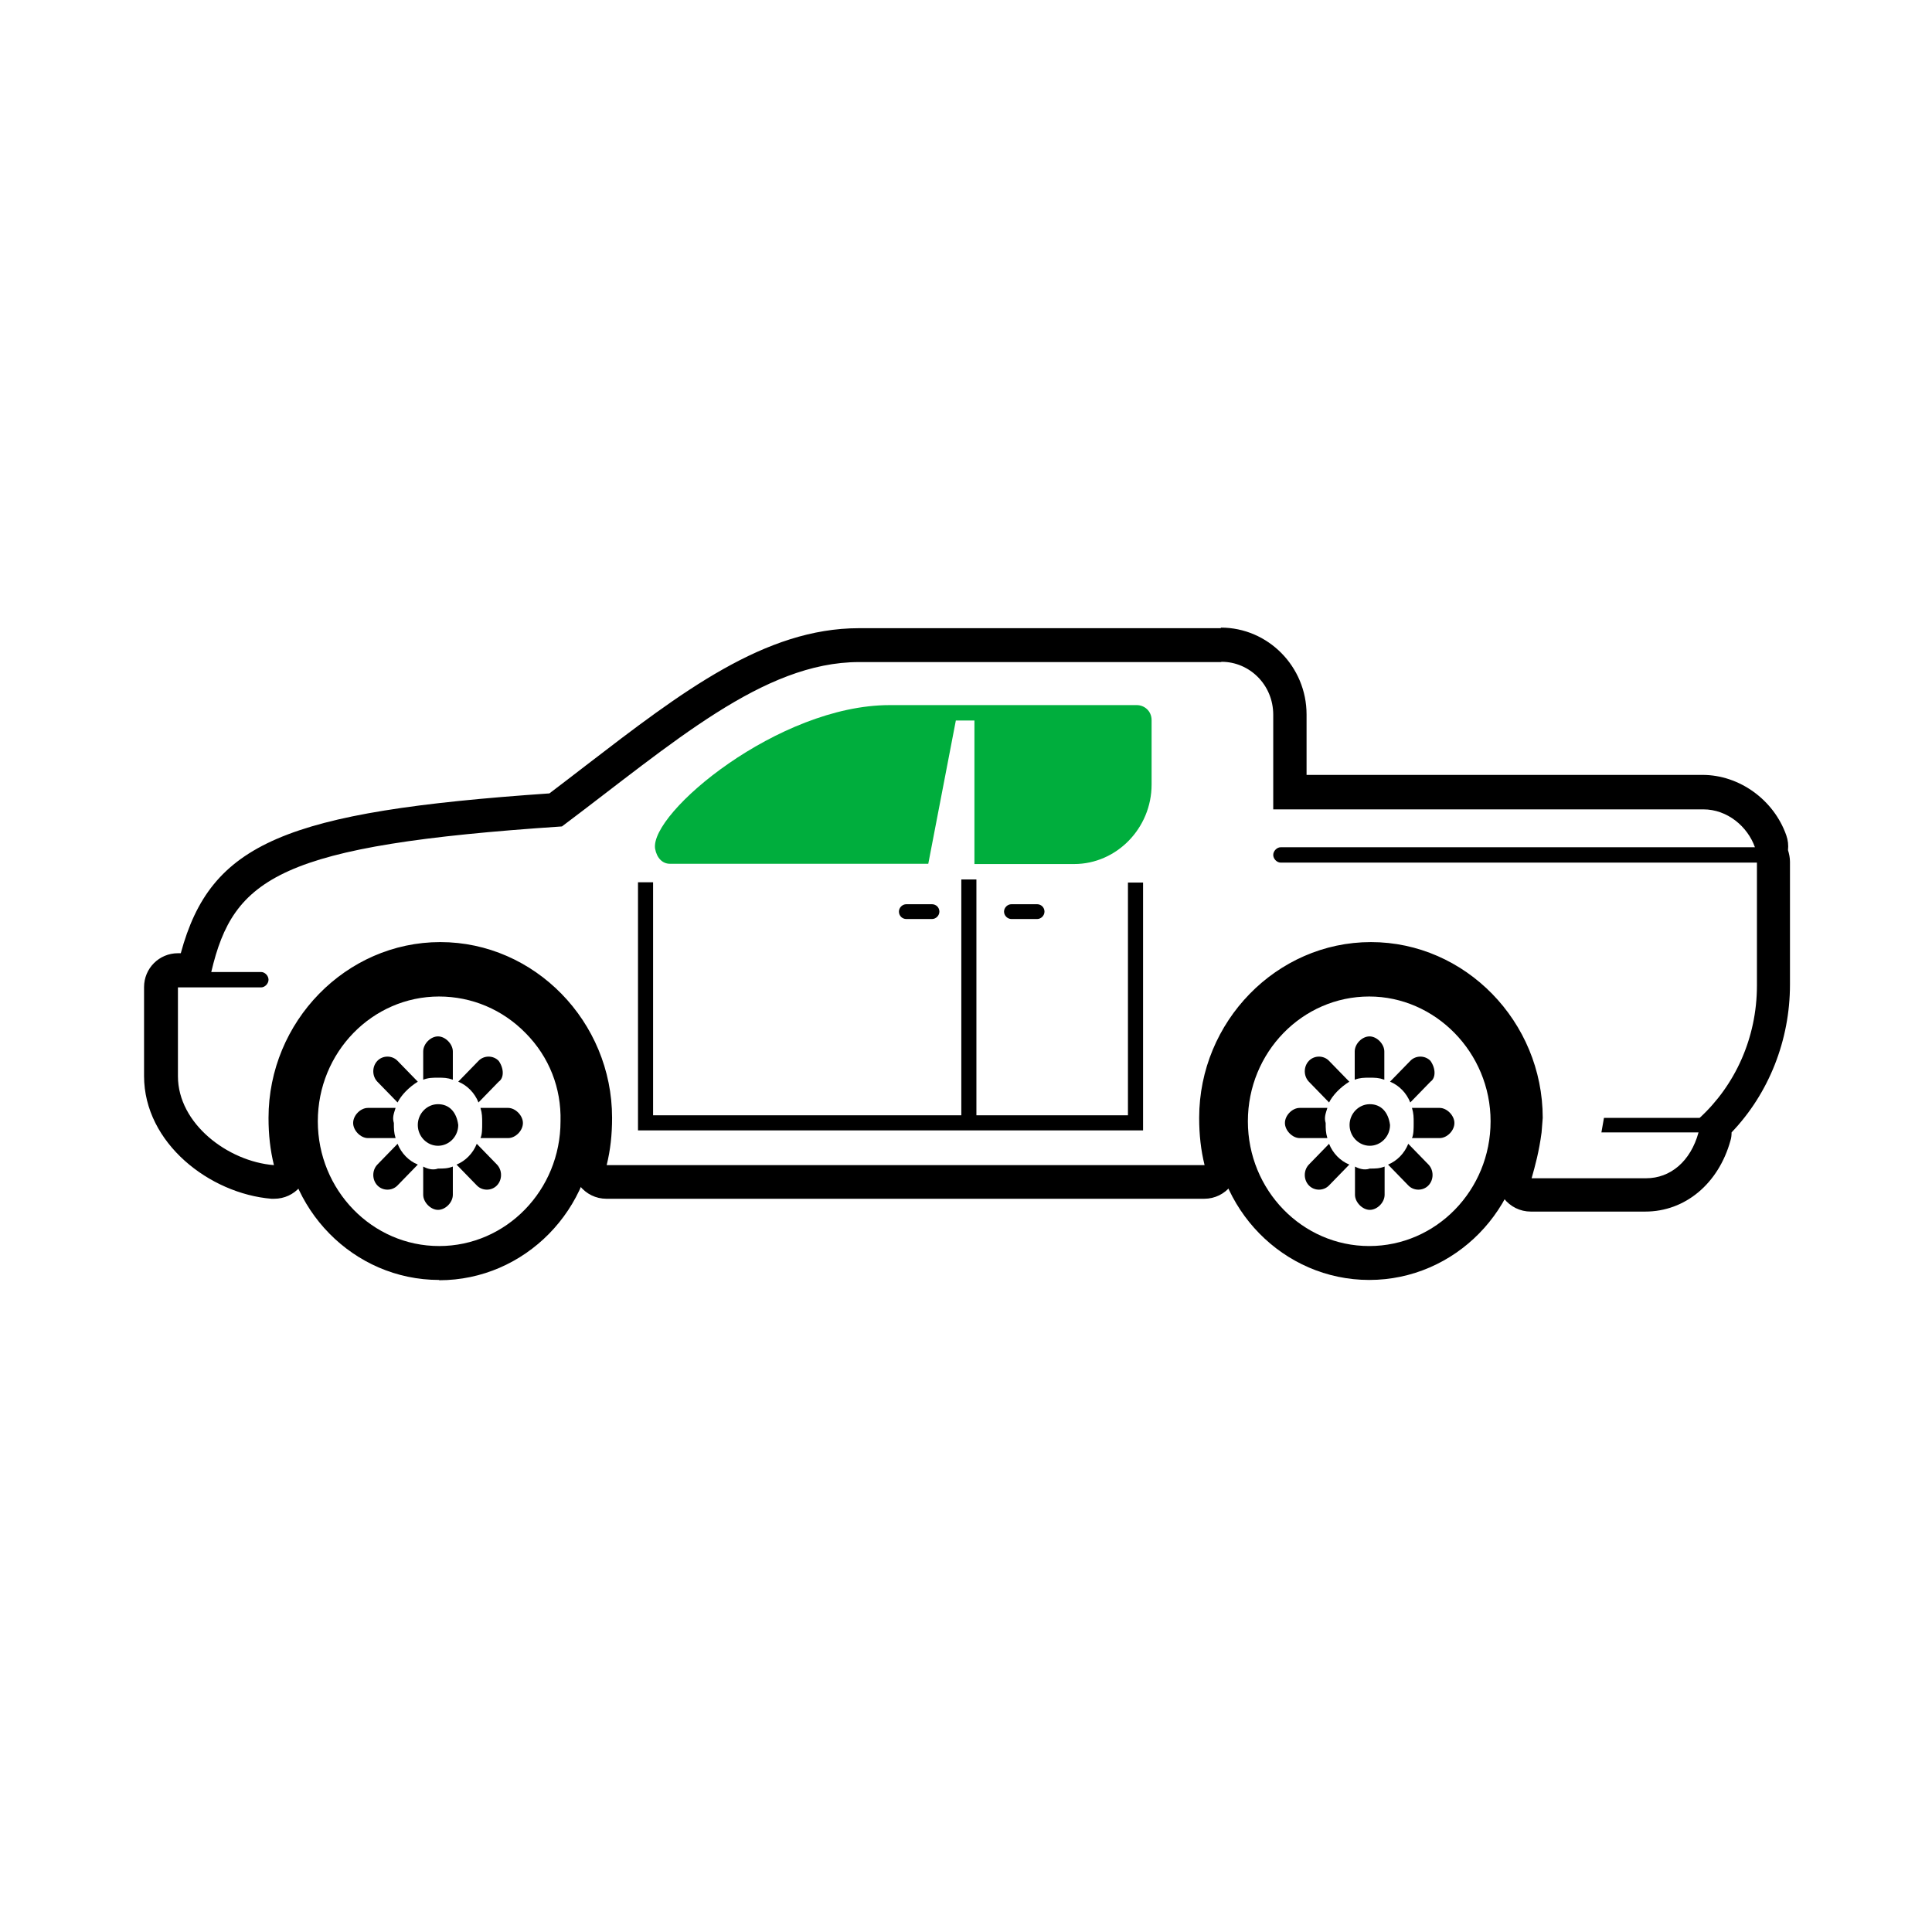<svg width="80" height="80" viewBox="0 0 80 80" fill="none" xmlns="http://www.w3.org/2000/svg">
    <path d="M18.185 53C14.634 53 11.744 50.051 11.744 46.43C11.744 42.809 14.634 39.86 18.185 39.86C19.93 39.86 21.558 40.556 22.785 41.806C24.012 43.056 24.66 44.708 24.625 46.453C24.625 50.063 21.735 53.012 18.185 53.012V53ZM18.185 41.263C15.413 41.263 13.16 43.575 13.16 46.43C13.16 49.284 15.413 51.596 18.185 51.596C20.957 51.596 23.21 49.284 23.21 46.43C23.245 45.05 22.738 43.764 21.771 42.785C20.815 41.806 19.541 41.263 18.173 41.263H18.185Z" fill="black"/>
    <path d="M56.697 53C53.147 53 50.257 50.051 50.257 46.43C50.257 42.809 53.147 39.86 56.697 39.86C60.248 39.86 63.138 42.809 63.138 46.43C63.138 50.051 60.248 53 56.697 53ZM56.697 41.263C53.925 41.263 51.672 43.575 51.672 46.43C51.672 49.284 53.925 51.596 56.697 51.596C59.469 51.596 61.722 49.284 61.722 46.43C61.722 43.575 59.422 41.263 56.697 41.263Z" fill="black"/>
    <path d="M50.587 27.404C51.731 27.404 52.722 28.347 52.722 29.598V33.514H70.533C71.524 33.514 72.362 34.221 72.668 35.083H53.029C52.876 35.083 52.722 35.236 52.722 35.401C52.722 35.566 52.876 35.719 53.029 35.719H72.751V40.803C72.751 42.997 71.831 44.955 70.38 46.288H66.417L66.311 46.89H70.333C70.003 48.093 69.165 48.789 68.162 48.789H63.421C63.574 48.246 63.727 47.692 63.834 46.89L63.881 46.288C63.881 42.301 60.672 39.01 56.768 39.01C52.864 39.01 49.655 42.301 49.655 46.288C49.655 46.996 49.726 47.621 49.879 48.246H25.121C25.274 47.621 25.345 46.996 25.345 46.288C25.345 42.301 22.136 39.01 18.232 39.01C14.328 39.01 11.119 42.301 11.119 46.288C11.119 46.996 11.19 47.621 11.343 48.246C9.432 48.093 7.368 46.524 7.368 44.566V40.886H10.813C10.966 40.886 11.119 40.733 11.119 40.568C11.119 40.402 10.966 40.249 10.813 40.249H8.748C9.668 36.333 11.579 35 23.269 34.221C27.857 30.777 31.596 27.415 35.571 27.415H50.552M50.552 26.012H35.571C31.667 26.012 28.235 28.642 24.259 31.697C23.764 32.075 23.269 32.464 22.75 32.853C11.78 33.608 8.725 34.906 7.486 39.471H7.368C6.59 39.471 5.965 40.096 5.965 40.874V44.554C5.965 47.338 8.689 49.426 11.237 49.638C11.273 49.638 11.32 49.638 11.355 49.638C11.768 49.638 12.157 49.461 12.429 49.143C12.723 48.801 12.83 48.329 12.723 47.892C12.594 47.362 12.535 46.843 12.535 46.265C12.535 43.033 15.094 40.391 18.232 40.391C21.37 40.391 23.929 43.021 23.929 46.265C23.929 46.843 23.87 47.362 23.741 47.892C23.634 48.317 23.741 48.754 24 49.096C24.271 49.438 24.672 49.638 25.109 49.638H49.868C50.304 49.638 50.705 49.438 50.976 49.096C51.248 48.754 51.342 48.317 51.236 47.892C51.106 47.362 51.047 46.843 51.047 46.265C51.047 43.033 53.607 40.391 56.744 40.391C59.882 40.391 62.418 42.997 62.442 46.206L62.395 46.713C62.3 47.397 62.182 47.857 62.029 48.388C61.911 48.812 61.993 49.273 62.265 49.615C62.536 49.968 62.949 50.169 63.385 50.169H68.127C69.778 50.169 71.159 49.013 71.654 47.232C71.689 47.126 71.701 47.008 71.701 46.89C73.246 45.274 74.119 43.068 74.119 40.768V35.684C74.119 35.519 74.084 35.354 74.037 35.2C74.06 35 74.037 34.788 73.966 34.587C73.447 33.113 72.02 32.087 70.498 32.087H54.102V29.586C54.102 27.604 52.51 25.988 50.552 25.988V26.012Z" fill="black"/>
    <path fill-rule="evenodd" clip-rule="evenodd" d="M39.582 29.834H40.349V35.778H44.477C46.235 35.778 47.685 34.292 47.685 32.487V29.822C47.685 29.432 47.379 29.197 47.072 29.197H36.834C32.245 29.197 26.902 33.655 27.126 35.142C27.197 35.531 27.433 35.767 27.739 35.767H38.438L39.582 29.822V29.834Z" fill="#00AE3D"/>
    <path fill-rule="evenodd" clip-rule="evenodd" d="M38.898 37.748C38.898 37.571 38.756 37.442 38.591 37.442H37.529C37.364 37.442 37.223 37.583 37.223 37.748C37.223 37.925 37.364 38.055 37.529 38.055H38.591C38.756 38.055 38.898 37.913 38.898 37.748Z" fill="black"/>
    <path fill-rule="evenodd" clip-rule="evenodd" d="M39.806 46.182V36.416H40.431V46.182H46.706V36.545H47.332V46.501V46.807H47.013H26.418V36.533H27.043V46.182H39.806Z" fill="black"/>
    <path fill-rule="evenodd" clip-rule="evenodd" d="M43.25 37.748C43.25 37.571 43.109 37.442 42.944 37.442H41.882C41.717 37.442 41.575 37.583 41.575 37.748C41.575 37.913 41.717 38.055 41.882 38.055H42.944C43.109 38.055 43.25 37.913 43.25 37.748Z" fill="black"/>
    <path fill-rule="evenodd" clip-rule="evenodd" d="M19.895 47.126H21.039C21.346 47.126 21.653 46.819 21.653 46.501C21.653 46.194 21.346 45.876 21.039 45.876H19.895C19.966 46.111 19.966 46.265 19.966 46.501C19.966 46.737 19.966 46.972 19.895 47.126Z" fill="black"/>
    <path fill-rule="evenodd" clip-rule="evenodd" d="M18.904 48.223L19.742 49.084C19.966 49.32 20.355 49.32 20.579 49.084C20.803 48.848 20.803 48.459 20.579 48.223L19.742 47.362C19.588 47.751 19.282 48.069 18.904 48.223Z" fill="black"/>
    <path fill-rule="evenodd" clip-rule="evenodd" d="M17.524 48.305V49.473C17.524 49.78 17.831 50.098 18.137 50.098C18.444 50.098 18.751 49.792 18.751 49.473V48.305C18.527 48.388 18.373 48.388 18.137 48.388C17.913 48.471 17.677 48.388 17.524 48.305Z" fill="black"/>
    <path fill-rule="evenodd" clip-rule="evenodd" d="M16.463 47.362L15.625 48.223C15.401 48.459 15.401 48.848 15.625 49.084C15.849 49.32 16.238 49.32 16.463 49.084L17.3 48.223C16.923 48.069 16.616 47.751 16.463 47.362Z" fill="black"/>
    <path fill-rule="evenodd" clip-rule="evenodd" d="M16.38 45.876H15.236C14.929 45.876 14.623 46.182 14.623 46.501C14.623 46.807 14.929 47.126 15.236 47.126H16.38C16.309 46.89 16.309 46.737 16.309 46.501C16.238 46.265 16.309 46.111 16.38 45.876Z" fill="black"/>
    <path fill-rule="evenodd" clip-rule="evenodd" d="M17.3 44.79L16.463 43.929C16.238 43.693 15.849 43.693 15.625 43.929C15.401 44.165 15.401 44.554 15.625 44.79L16.463 45.651C16.616 45.345 16.923 45.026 17.3 44.79Z" fill="black"/>
    <path fill-rule="evenodd" clip-rule="evenodd" d="M18.751 44.708V43.54C18.751 43.233 18.444 42.915 18.137 42.915C17.831 42.915 17.524 43.221 17.524 43.54V44.708C17.748 44.625 17.902 44.625 18.137 44.625C18.373 44.625 18.515 44.625 18.751 44.708Z" fill="black"/>
    <path fill-rule="evenodd" clip-rule="evenodd" d="M20.65 43.929C20.426 43.693 20.037 43.693 19.813 43.929L18.975 44.79C19.353 44.944 19.659 45.262 19.813 45.651L20.65 44.79C20.874 44.637 20.874 44.248 20.65 43.929Z" fill="black"/>
    <path fill-rule="evenodd" clip-rule="evenodd" d="M18.137 45.722C17.677 45.722 17.3 46.111 17.3 46.583C17.3 47.055 17.677 47.444 18.137 47.444C18.598 47.444 18.975 47.055 18.975 46.583C18.904 46.041 18.598 45.722 18.137 45.722Z" fill="black"/>
    <path fill-rule="evenodd" clip-rule="evenodd" d="M58.467 47.126H59.611C59.917 47.126 60.224 46.819 60.224 46.501C60.224 46.194 59.917 45.876 59.611 45.876H58.467C58.537 46.111 58.537 46.265 58.537 46.501C58.537 46.737 58.537 46.972 58.467 47.126Z" fill="black"/>
    <path fill-rule="evenodd" clip-rule="evenodd" d="M57.476 48.223L58.313 49.084C58.537 49.32 58.927 49.32 59.151 49.084C59.375 48.848 59.375 48.459 59.151 48.223L58.313 47.362C58.16 47.751 57.853 48.069 57.476 48.223Z" fill="black"/>
    <path fill-rule="evenodd" clip-rule="evenodd" d="M56.107 48.305V49.473C56.107 49.78 56.414 50.098 56.721 50.098C57.028 50.098 57.334 49.792 57.334 49.473V48.305C57.11 48.388 56.957 48.388 56.721 48.388C56.497 48.471 56.261 48.388 56.107 48.305Z" fill="black"/>
    <path fill-rule="evenodd" clip-rule="evenodd" d="M55.034 47.362L54.197 48.223C53.972 48.459 53.972 48.848 54.197 49.084C54.421 49.32 54.81 49.32 55.034 49.084L55.872 48.223C55.494 48.069 55.188 47.751 55.034 47.362Z" fill="black"/>
    <path fill-rule="evenodd" clip-rule="evenodd" d="M54.963 45.876H53.819C53.513 45.876 53.206 46.182 53.206 46.501C53.206 46.807 53.513 47.126 53.819 47.126H54.963C54.893 46.89 54.893 46.737 54.893 46.501C54.822 46.265 54.893 46.111 54.963 45.876Z" fill="black"/>
    <path fill-rule="evenodd" clip-rule="evenodd" d="M55.872 44.79L55.034 43.929C54.81 43.693 54.421 43.693 54.197 43.929C53.972 44.165 53.972 44.554 54.197 44.79L55.034 45.651C55.188 45.345 55.494 45.026 55.872 44.79Z" fill="black"/>
    <path fill-rule="evenodd" clip-rule="evenodd" d="M57.322 44.708V43.54C57.322 43.233 57.016 42.915 56.709 42.915C56.402 42.915 56.096 43.221 56.096 43.54V44.708C56.32 44.625 56.473 44.625 56.709 44.625C56.945 44.625 57.087 44.625 57.322 44.708Z" fill="black"/>
    <path fill-rule="evenodd" clip-rule="evenodd" d="M59.233 43.929C59.009 43.693 58.62 43.693 58.396 43.929L57.558 44.79C57.936 44.944 58.242 45.262 58.396 45.651L59.233 44.79C59.457 44.637 59.457 44.248 59.233 43.929Z" fill="black"/>
    <path fill-rule="evenodd" clip-rule="evenodd" d="M56.721 45.722C56.261 45.722 55.883 46.111 55.883 46.583C55.883 47.055 56.261 47.444 56.721 47.444C57.181 47.444 57.558 47.055 57.558 46.583C57.487 46.041 57.181 45.722 56.721 45.722Z" fill="black"/>
</svg>
